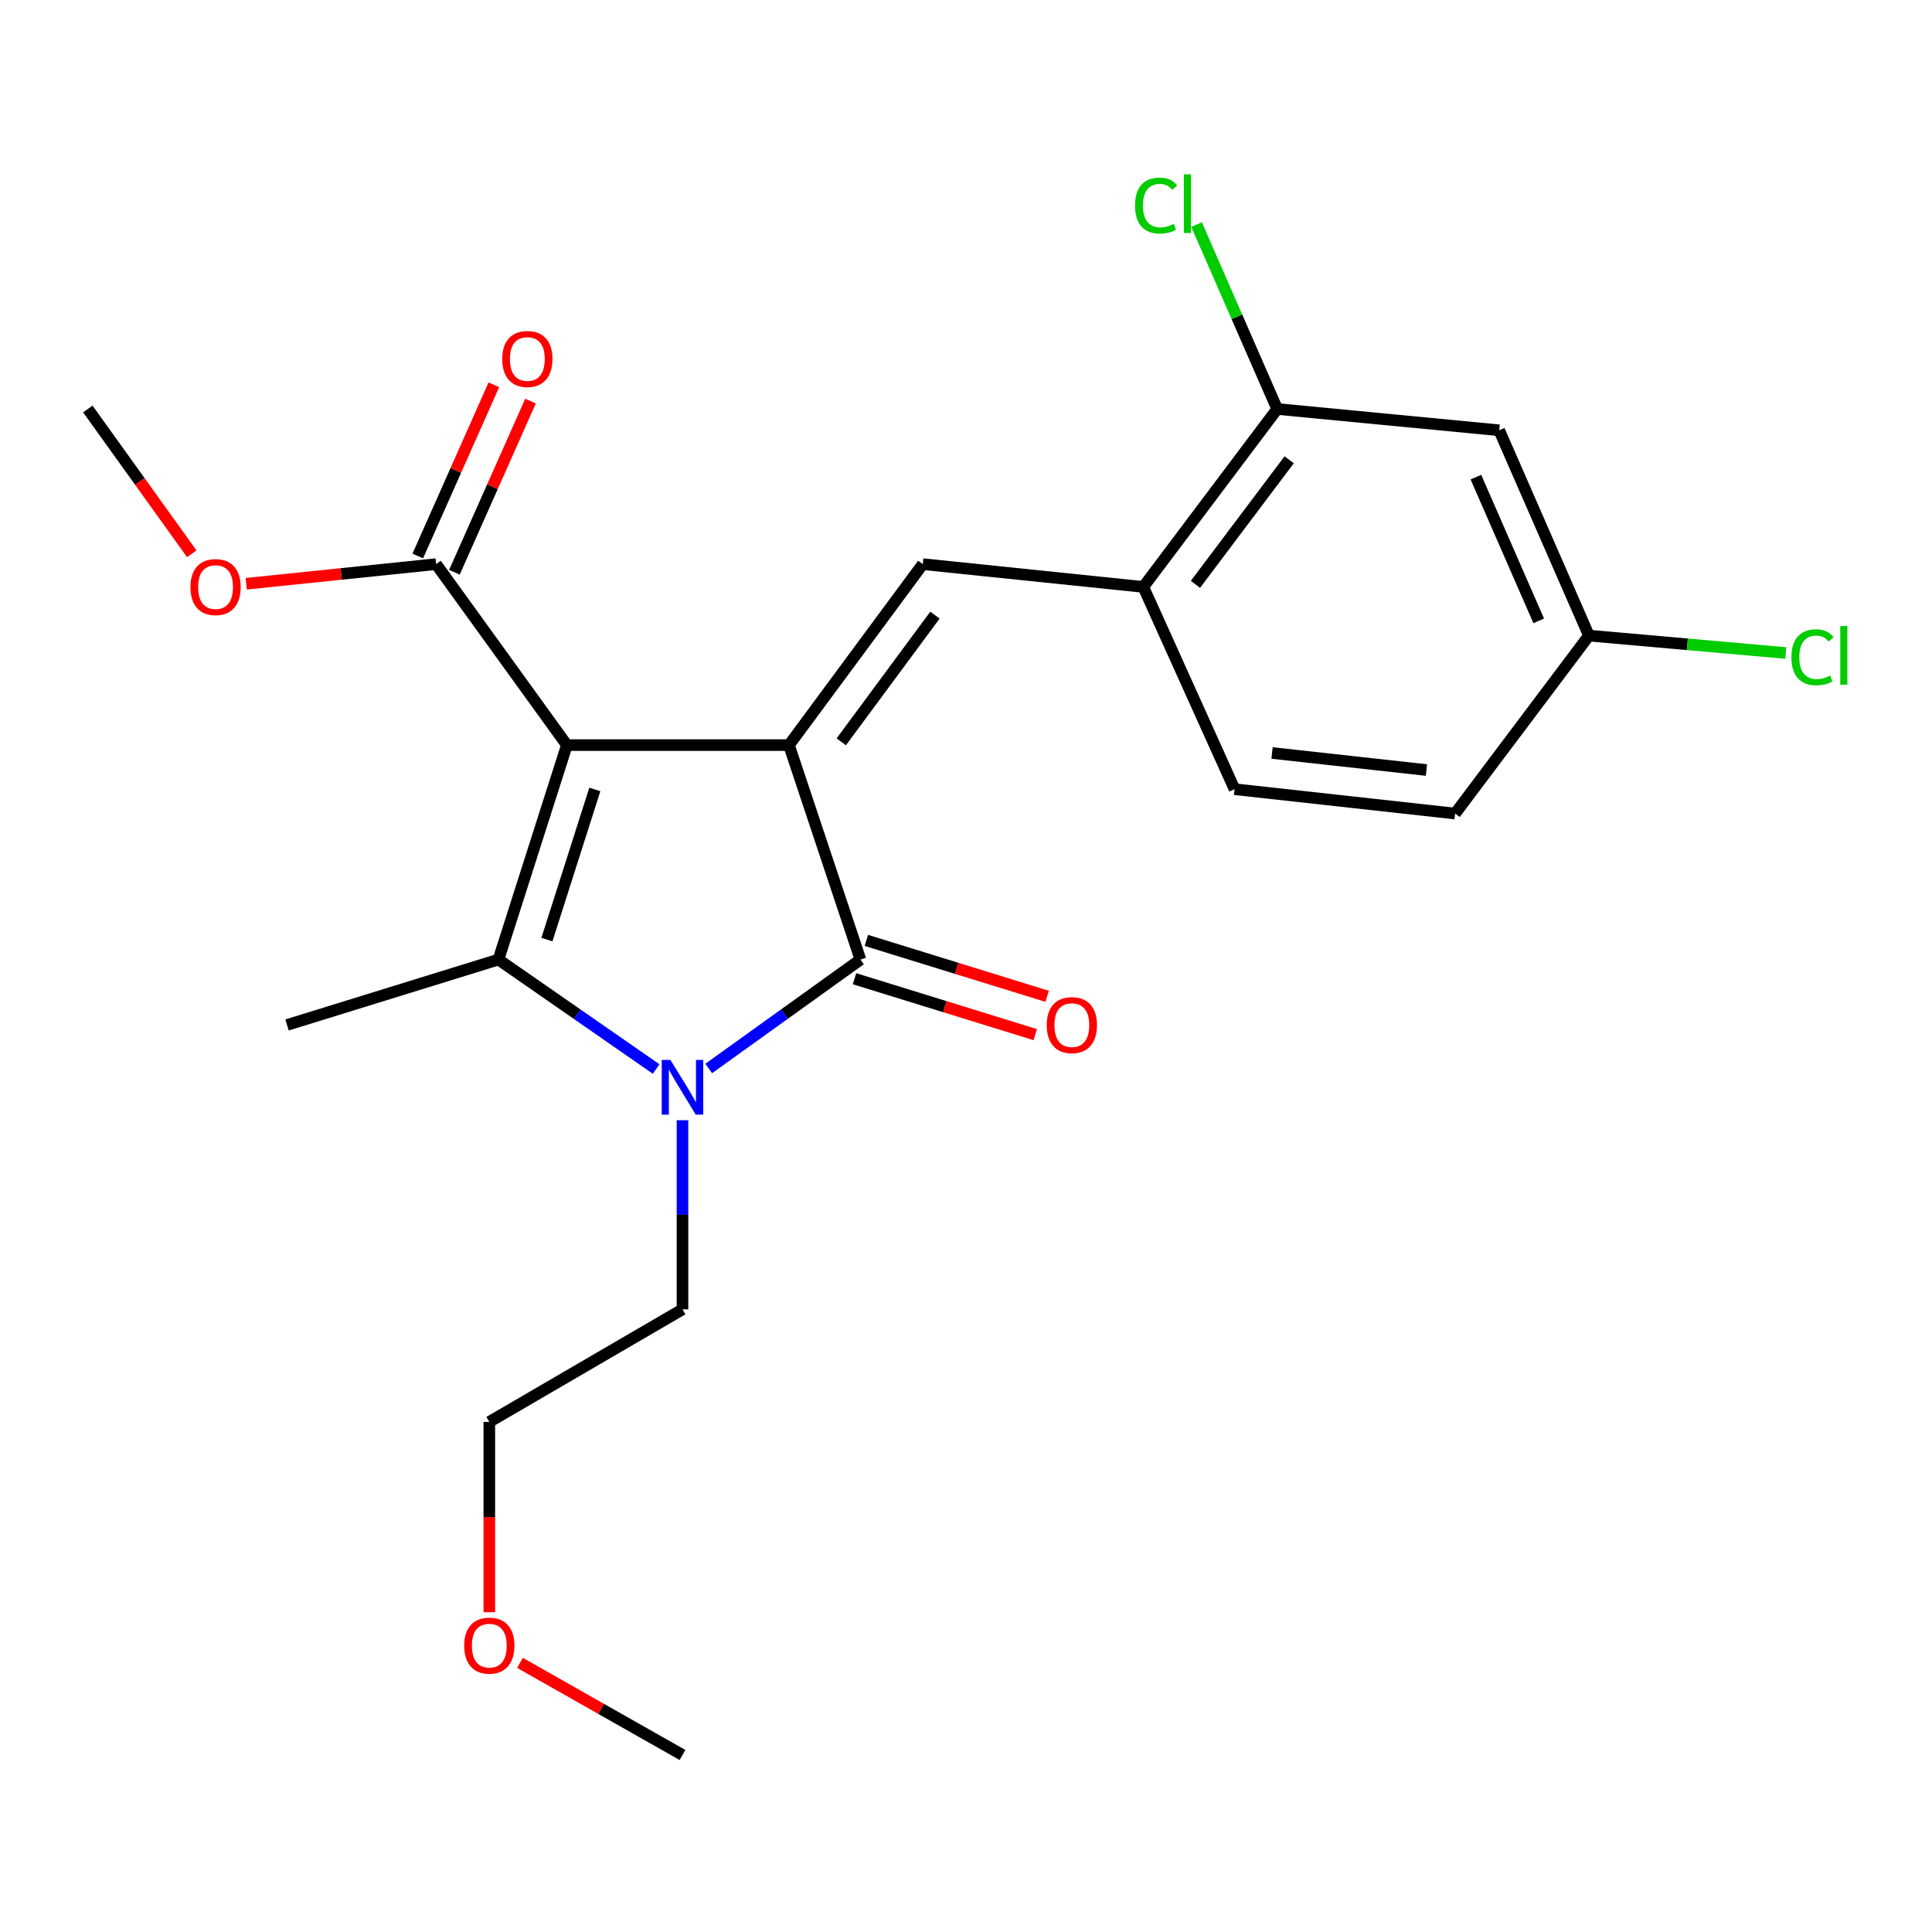 <?xml version='1.0' encoding='iso-8859-1'?>
<svg version='1.1' baseProfile='full'
              xmlns='http://www.w3.org/2000/svg'
                      xmlns:rdkit='http://www.rdkit.org/xml'
                      xmlns:xlink='http://www.w3.org/1999/xlink'
                  xml:space='preserve'
width='1000px' height='1000px' viewBox='0 0 1000 1000'>
<!-- END OF HEADER -->
<rect style='opacity:1.0;fill:#FFFFFF;stroke:none' width='1000' height='1000' x='0' y='0'> </rect>
<path class='bond-0' d='M 293.424,385.663 L 408.362,385.663' style='fill:none;fill-rule:evenodd;stroke:#000000;stroke-width:6px;stroke-linecap:butt;stroke-linejoin:miter;stroke-opacity:1' />
<path class='bond-1' d='M 293.424,385.663 L 257.995,496.668' style='fill:none;fill-rule:evenodd;stroke:#000000;stroke-width:6px;stroke-linecap:butt;stroke-linejoin:miter;stroke-opacity:1' />
<path class='bond-1' d='M 307.886,408.626 L 283.086,486.329' style='fill:none;fill-rule:evenodd;stroke:#000000;stroke-width:6px;stroke-linecap:butt;stroke-linejoin:miter;stroke-opacity:1' />
<path class='bond-5' d='M 293.424,385.663 L 225.726,291.993' style='fill:none;fill-rule:evenodd;stroke:#000000;stroke-width:6px;stroke-linecap:butt;stroke-linejoin:miter;stroke-opacity:1' />
<path class='bond-3' d='M 408.362,385.663 L 445.359,496.668' style='fill:none;fill-rule:evenodd;stroke:#000000;stroke-width:6px;stroke-linecap:butt;stroke-linejoin:miter;stroke-opacity:1' />
<path class='bond-4' d='M 408.362,385.663 L 477.629,291.993' style='fill:none;fill-rule:evenodd;stroke:#000000;stroke-width:6px;stroke-linecap:butt;stroke-linejoin:miter;stroke-opacity:1' />
<path class='bond-4' d='M 435.443,383.956 L 483.93,318.386' style='fill:none;fill-rule:evenodd;stroke:#000000;stroke-width:6px;stroke-linecap:butt;stroke-linejoin:miter;stroke-opacity:1' />
<path class='bond-2' d='M 257.995,496.668 L 298.807,524.994' style='fill:none;fill-rule:evenodd;stroke:#000000;stroke-width:6px;stroke-linecap:butt;stroke-linejoin:miter;stroke-opacity:1' />
<path class='bond-2' d='M 298.807,524.994 L 339.618,553.32' style='fill:none;fill-rule:evenodd;stroke:#0000FF;stroke-width:6px;stroke-linecap:butt;stroke-linejoin:miter;stroke-opacity:1' />
<path class='bond-14' d='M 257.995,496.668 L 148.571,530.517' style='fill:none;fill-rule:evenodd;stroke:#000000;stroke-width:6px;stroke-linecap:butt;stroke-linejoin:miter;stroke-opacity:1' />
<path class='bond-13' d='M 353.257,579.82 L 353.257,628.772' style='fill:none;fill-rule:evenodd;stroke:#0000FF;stroke-width:6px;stroke-linecap:butt;stroke-linejoin:miter;stroke-opacity:1' />
<path class='bond-13' d='M 353.257,628.772 L 353.257,677.724' style='fill:none;fill-rule:evenodd;stroke:#000000;stroke-width:6px;stroke-linecap:butt;stroke-linejoin:miter;stroke-opacity:1' />
<path class='bond-23' d='M 366.832,553.042 L 406.096,524.855' style='fill:none;fill-rule:evenodd;stroke:#0000FF;stroke-width:6px;stroke-linecap:butt;stroke-linejoin:miter;stroke-opacity:1' />
<path class='bond-23' d='M 406.096,524.855 L 445.359,496.668' style='fill:none;fill-rule:evenodd;stroke:#000000;stroke-width:6px;stroke-linecap:butt;stroke-linejoin:miter;stroke-opacity:1' />
<path class='bond-9' d='M 442.292,506.584 L 489.073,521.055' style='fill:none;fill-rule:evenodd;stroke:#000000;stroke-width:6px;stroke-linecap:butt;stroke-linejoin:miter;stroke-opacity:1' />
<path class='bond-9' d='M 489.073,521.055 L 535.853,535.526' style='fill:none;fill-rule:evenodd;stroke:#FF0000;stroke-width:6px;stroke-linecap:butt;stroke-linejoin:miter;stroke-opacity:1' />
<path class='bond-9' d='M 448.427,486.752 L 495.207,501.223' style='fill:none;fill-rule:evenodd;stroke:#000000;stroke-width:6px;stroke-linecap:butt;stroke-linejoin:miter;stroke-opacity:1' />
<path class='bond-9' d='M 495.207,501.223 L 541.988,515.694' style='fill:none;fill-rule:evenodd;stroke:#FF0000;stroke-width:6px;stroke-linecap:butt;stroke-linejoin:miter;stroke-opacity:1' />
<path class='bond-6' d='M 477.629,291.993 L 591.782,303.791' style='fill:none;fill-rule:evenodd;stroke:#000000;stroke-width:6px;stroke-linecap:butt;stroke-linejoin:miter;stroke-opacity:1' />
<path class='bond-10' d='M 235.211,296.208 L 254.899,251.91' style='fill:none;fill-rule:evenodd;stroke:#000000;stroke-width:6px;stroke-linecap:butt;stroke-linejoin:miter;stroke-opacity:1' />
<path class='bond-10' d='M 254.899,251.91 L 274.587,207.611' style='fill:none;fill-rule:evenodd;stroke:#FF0000;stroke-width:6px;stroke-linecap:butt;stroke-linejoin:miter;stroke-opacity:1' />
<path class='bond-10' d='M 216.241,287.777 L 235.929,243.479' style='fill:none;fill-rule:evenodd;stroke:#000000;stroke-width:6px;stroke-linecap:butt;stroke-linejoin:miter;stroke-opacity:1' />
<path class='bond-10' d='M 235.929,243.479 L 255.616,199.18' style='fill:none;fill-rule:evenodd;stroke:#FF0000;stroke-width:6px;stroke-linecap:butt;stroke-linejoin:miter;stroke-opacity:1' />
<path class='bond-16' d='M 225.726,291.993 L 176.584,297.072' style='fill:none;fill-rule:evenodd;stroke:#000000;stroke-width:6px;stroke-linecap:butt;stroke-linejoin:miter;stroke-opacity:1' />
<path class='bond-16' d='M 176.584,297.072 L 127.442,302.151' style='fill:none;fill-rule:evenodd;stroke:#FF0000;stroke-width:6px;stroke-linecap:butt;stroke-linejoin:miter;stroke-opacity:1' />
<path class='bond-7' d='M 591.782,303.791 L 661.072,211.689' style='fill:none;fill-rule:evenodd;stroke:#000000;stroke-width:6px;stroke-linecap:butt;stroke-linejoin:miter;stroke-opacity:1' />
<path class='bond-7' d='M 618.764,302.456 L 667.267,237.984' style='fill:none;fill-rule:evenodd;stroke:#000000;stroke-width:6px;stroke-linecap:butt;stroke-linejoin:miter;stroke-opacity:1' />
<path class='bond-11' d='M 591.782,303.791 L 639.009,408.487' style='fill:none;fill-rule:evenodd;stroke:#000000;stroke-width:6px;stroke-linecap:butt;stroke-linejoin:miter;stroke-opacity:1' />
<path class='bond-8' d='M 661.072,211.689 L 775.986,222.714' style='fill:none;fill-rule:evenodd;stroke:#000000;stroke-width:6px;stroke-linecap:butt;stroke-linejoin:miter;stroke-opacity:1' />
<path class='bond-15' d='M 661.072,211.689 L 640.208,163.971' style='fill:none;fill-rule:evenodd;stroke:#000000;stroke-width:6px;stroke-linecap:butt;stroke-linejoin:miter;stroke-opacity:1' />
<path class='bond-15' d='M 640.208,163.971 L 619.345,116.253' style='fill:none;fill-rule:evenodd;stroke:#00CC00;stroke-width:6px;stroke-linecap:butt;stroke-linejoin:miter;stroke-opacity:1' />
<path class='bond-24' d='M 775.986,222.714 L 822.429,328.991' style='fill:none;fill-rule:evenodd;stroke:#000000;stroke-width:6px;stroke-linecap:butt;stroke-linejoin:miter;stroke-opacity:1' />
<path class='bond-24' d='M 763.93,246.969 L 796.44,321.362' style='fill:none;fill-rule:evenodd;stroke:#000000;stroke-width:6px;stroke-linecap:butt;stroke-linejoin:miter;stroke-opacity:1' />
<path class='bond-17' d='M 639.009,408.487 L 753.162,421.093' style='fill:none;fill-rule:evenodd;stroke:#000000;stroke-width:6px;stroke-linecap:butt;stroke-linejoin:miter;stroke-opacity:1' />
<path class='bond-17' d='M 658.411,389.744 L 738.318,398.568' style='fill:none;fill-rule:evenodd;stroke:#000000;stroke-width:6px;stroke-linecap:butt;stroke-linejoin:miter;stroke-opacity:1' />
<path class='bond-12' d='M 822.429,328.991 L 753.162,421.093' style='fill:none;fill-rule:evenodd;stroke:#000000;stroke-width:6px;stroke-linecap:butt;stroke-linejoin:miter;stroke-opacity:1' />
<path class='bond-18' d='M 822.429,328.991 L 873.378,333.494' style='fill:none;fill-rule:evenodd;stroke:#000000;stroke-width:6px;stroke-linecap:butt;stroke-linejoin:miter;stroke-opacity:1' />
<path class='bond-18' d='M 873.378,333.494 L 924.326,337.998' style='fill:none;fill-rule:evenodd;stroke:#00CC00;stroke-width:6px;stroke-linecap:butt;stroke-linejoin:miter;stroke-opacity:1' />
<path class='bond-20' d='M 353.257,677.724 L 253.267,735.977' style='fill:none;fill-rule:evenodd;stroke:#000000;stroke-width:6px;stroke-linecap:butt;stroke-linejoin:miter;stroke-opacity:1' />
<path class='bond-21' d='M 99.258,286.637 L 72.356,249.163' style='fill:none;fill-rule:evenodd;stroke:#FF0000;stroke-width:6px;stroke-linecap:butt;stroke-linejoin:miter;stroke-opacity:1' />
<path class='bond-21' d='M 72.356,249.163 L 45.455,211.689' style='fill:none;fill-rule:evenodd;stroke:#000000;stroke-width:6px;stroke-linecap:butt;stroke-linejoin:miter;stroke-opacity:1' />
<path class='bond-19' d='M 253.267,834.485 L 253.267,785.231' style='fill:none;fill-rule:evenodd;stroke:#FF0000;stroke-width:6px;stroke-linecap:butt;stroke-linejoin:miter;stroke-opacity:1' />
<path class='bond-19' d='M 253.267,785.231 L 253.267,735.977' style='fill:none;fill-rule:evenodd;stroke:#000000;stroke-width:6px;stroke-linecap:butt;stroke-linejoin:miter;stroke-opacity:1' />
<path class='bond-22' d='M 269.14,860.697 L 311.199,884.54' style='fill:none;fill-rule:evenodd;stroke:#FF0000;stroke-width:6px;stroke-linecap:butt;stroke-linejoin:miter;stroke-opacity:1' />
<path class='bond-22' d='M 311.199,884.54 L 353.257,908.383' style='fill:none;fill-rule:evenodd;stroke:#000000;stroke-width:6px;stroke-linecap:butt;stroke-linejoin:miter;stroke-opacity:1' />
<path  class='atom-3' d='M 346.997 548.626
L 356.277 563.626
Q 357.197 565.106, 358.677 567.786
Q 360.157 570.466, 360.237 570.626
L 360.237 548.626
L 363.997 548.626
L 363.997 576.946
L 360.117 576.946
L 350.157 560.546
Q 348.997 558.626, 347.757 556.426
Q 346.557 554.226, 346.197 553.546
L 346.197 576.946
L 342.517 576.946
L 342.517 548.626
L 346.997 548.626
' fill='#0000FF'/>
<path  class='atom-10' d='M 541.784 530.597
Q 541.784 523.797, 545.144 519.997
Q 548.504 516.197, 554.784 516.197
Q 561.064 516.197, 564.424 519.997
Q 567.784 523.797, 567.784 530.597
Q 567.784 537.477, 564.384 541.397
Q 560.984 545.277, 554.784 545.277
Q 548.544 545.277, 545.144 541.397
Q 541.784 537.517, 541.784 530.597
M 554.784 542.077
Q 559.104 542.077, 561.424 539.197
Q 563.784 536.277, 563.784 530.597
Q 563.784 525.037, 561.424 522.237
Q 559.104 519.397, 554.784 519.397
Q 550.464 519.397, 548.104 522.197
Q 545.784 524.997, 545.784 530.597
Q 545.784 536.317, 548.104 539.197
Q 550.464 542.077, 554.784 542.077
' fill='#FF0000'/>
<path  class='atom-11' d='M 259.953 185.808
Q 259.953 179.008, 263.313 175.208
Q 266.673 171.408, 272.953 171.408
Q 279.233 171.408, 282.593 175.208
Q 285.953 179.008, 285.953 185.808
Q 285.953 192.688, 282.553 196.608
Q 279.153 200.488, 272.953 200.488
Q 266.713 200.488, 263.313 196.608
Q 259.953 192.728, 259.953 185.808
M 272.953 197.288
Q 277.273 197.288, 279.593 194.408
Q 281.953 191.488, 281.953 185.808
Q 281.953 180.248, 279.593 177.448
Q 277.273 174.608, 272.953 174.608
Q 268.633 174.608, 266.273 177.408
Q 263.953 180.208, 263.953 185.808
Q 263.953 191.528, 266.273 194.408
Q 268.633 197.288, 272.953 197.288
' fill='#FF0000'/>
<path  class='atom-16' d='M 587.485 106.393
Q 587.485 99.353, 590.765 95.673
Q 594.085 91.953, 600.365 91.953
Q 606.205 91.953, 609.325 96.073
L 606.685 98.233
Q 604.405 95.233, 600.365 95.233
Q 596.085 95.233, 593.805 98.113
Q 591.565 100.953, 591.565 106.393
Q 591.565 111.993, 593.885 114.873
Q 596.245 117.753, 600.805 117.753
Q 603.925 117.753, 607.565 115.873
L 608.685 118.873
Q 607.205 119.833, 604.965 120.393
Q 602.725 120.953, 600.245 120.953
Q 594.085 120.953, 590.765 117.193
Q 587.485 113.433, 587.485 106.393
' fill='#00CC00'/>
<path  class='atom-16' d='M 612.765 90.233
L 616.445 90.233
L 616.445 120.593
L 612.765 120.593
L 612.765 90.233
' fill='#00CC00'/>
<path  class='atom-17' d='M 98.573 303.871
Q 98.573 297.071, 101.933 293.271
Q 105.293 289.471, 111.573 289.471
Q 117.853 289.471, 121.213 293.271
Q 124.573 297.071, 124.573 303.871
Q 124.573 310.751, 121.173 314.671
Q 117.773 318.551, 111.573 318.551
Q 105.333 318.551, 101.933 314.671
Q 98.573 310.791, 98.573 303.871
M 111.573 315.351
Q 115.893 315.351, 118.213 312.471
Q 120.573 309.551, 120.573 303.871
Q 120.573 298.311, 118.213 295.511
Q 115.893 292.671, 111.573 292.671
Q 107.253 292.671, 104.893 295.471
Q 102.573 298.271, 102.573 303.871
Q 102.573 309.591, 104.893 312.471
Q 107.253 315.351, 111.573 315.351
' fill='#FF0000'/>
<path  class='atom-19' d='M 927.231 340.2
Q 927.231 333.16, 930.511 329.48
Q 933.831 325.76, 940.111 325.76
Q 945.951 325.76, 949.071 329.88
L 946.431 332.04
Q 944.151 329.04, 940.111 329.04
Q 935.831 329.04, 933.551 331.92
Q 931.311 334.76, 931.311 340.2
Q 931.311 345.8, 933.631 348.68
Q 935.991 351.56, 940.551 351.56
Q 943.671 351.56, 947.311 349.68
L 948.431 352.68
Q 946.951 353.64, 944.711 354.2
Q 942.471 354.76, 939.991 354.76
Q 933.831 354.76, 930.511 351
Q 927.231 347.24, 927.231 340.2
' fill='#00CC00'/>
<path  class='atom-19' d='M 952.511 324.04
L 956.191 324.04
L 956.191 354.4
L 952.511 354.4
L 952.511 324.04
' fill='#00CC00'/>
<path  class='atom-20' d='M 240.267 851.778
Q 240.267 844.978, 243.627 841.178
Q 246.987 837.378, 253.267 837.378
Q 259.547 837.378, 262.907 841.178
Q 266.267 844.978, 266.267 851.778
Q 266.267 858.658, 262.867 862.578
Q 259.467 866.458, 253.267 866.458
Q 247.027 866.458, 243.627 862.578
Q 240.267 858.698, 240.267 851.778
M 253.267 863.258
Q 257.587 863.258, 259.907 860.378
Q 262.267 857.458, 262.267 851.778
Q 262.267 846.218, 259.907 843.418
Q 257.587 840.578, 253.267 840.578
Q 248.947 840.578, 246.587 843.378
Q 244.267 846.178, 244.267 851.778
Q 244.267 857.498, 246.587 860.378
Q 248.947 863.258, 253.267 863.258
' fill='#FF0000'/>
</svg>
